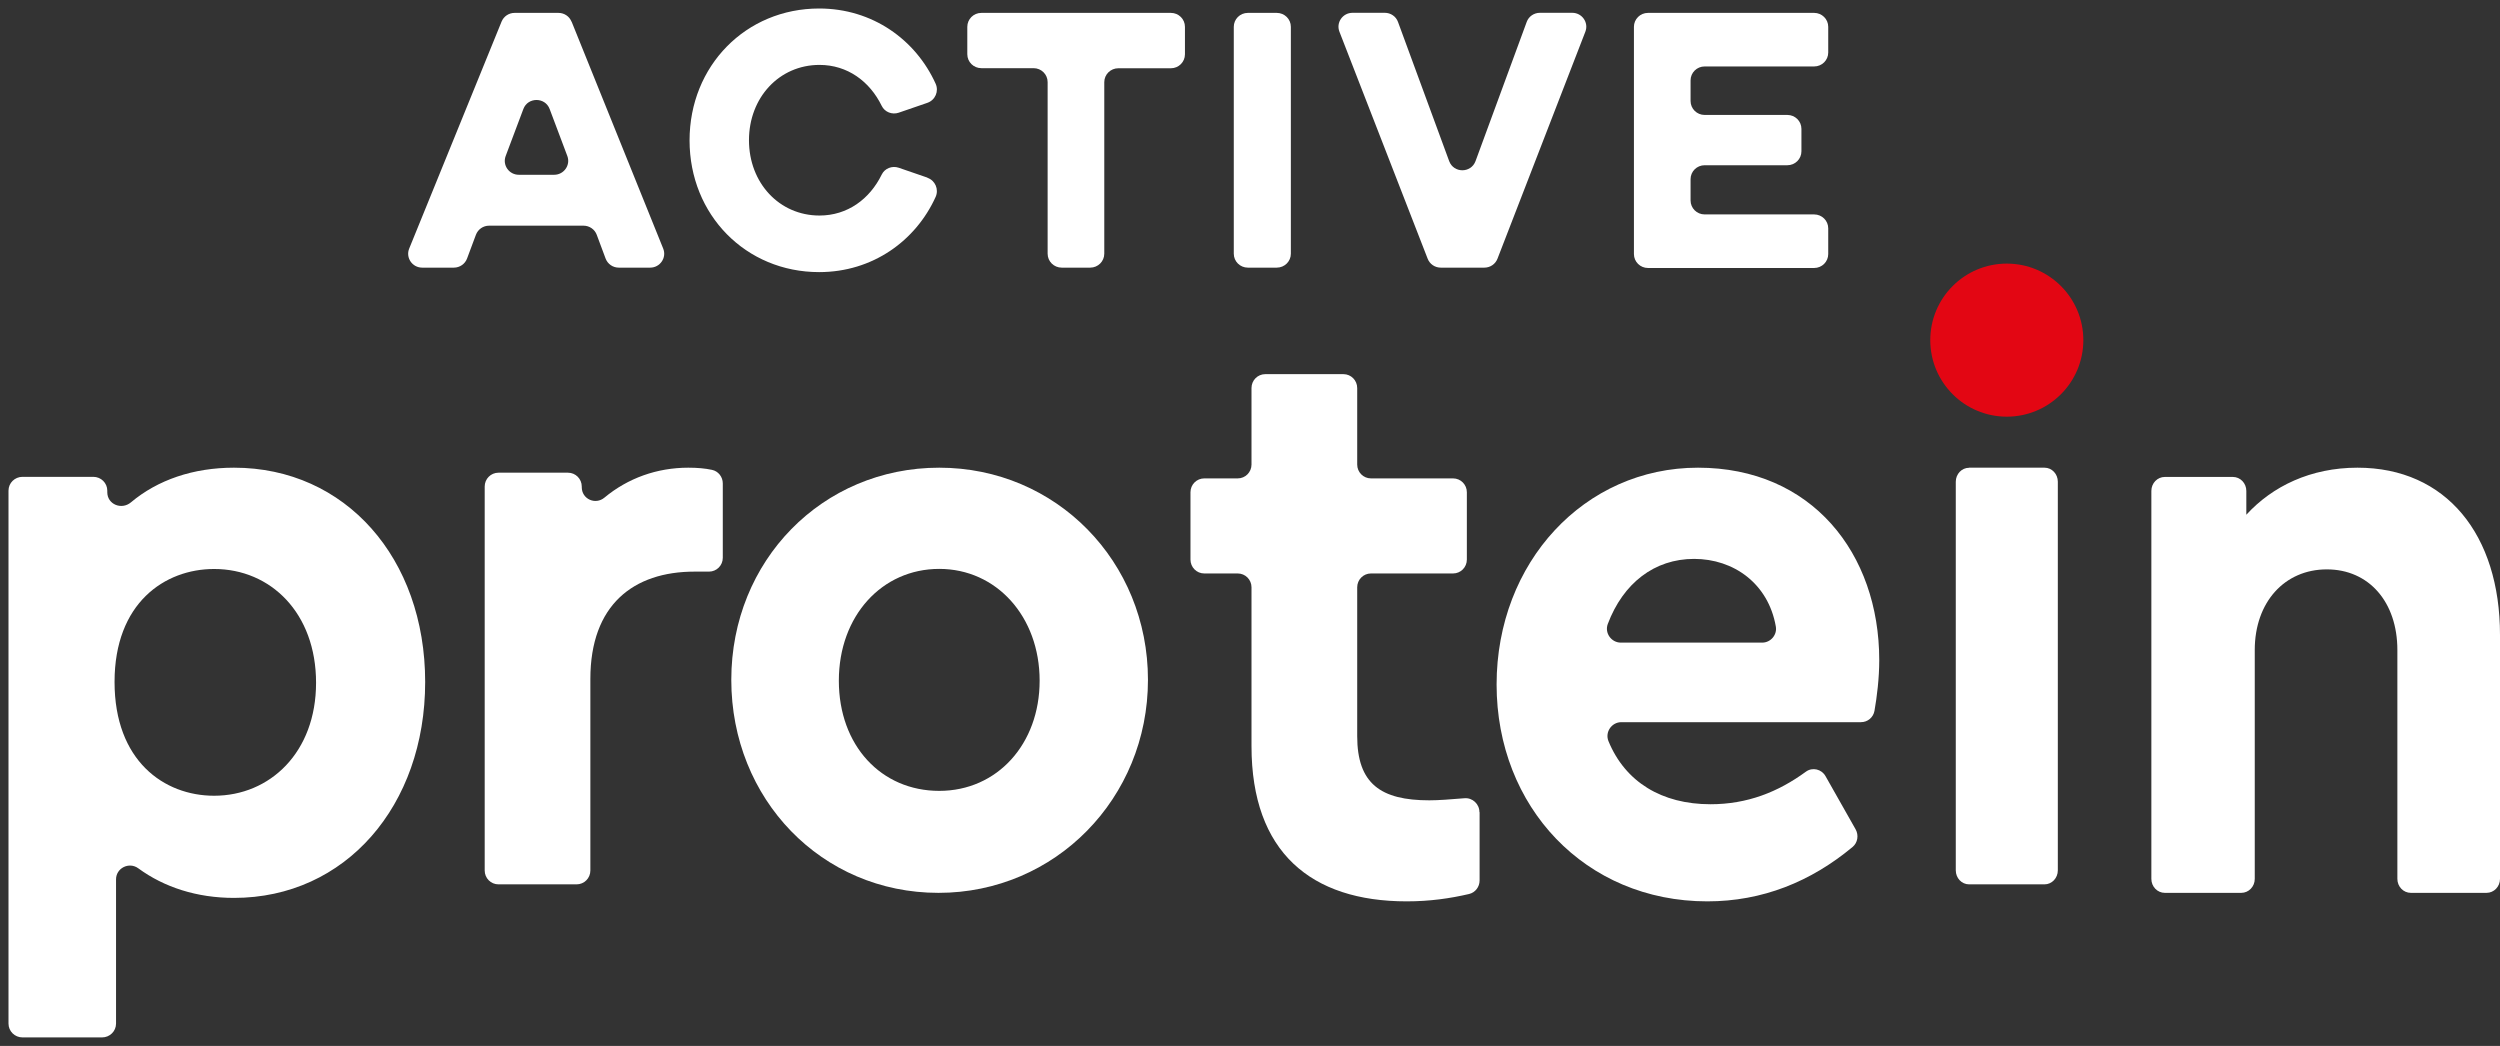 <?xml version="1.0" encoding="UTF-8"?>
<svg width="294px" height="123px" viewBox="0 0 294 123" version="1.1" xmlns="http://www.w3.org/2000/svg" xmlns:xlink="http://www.w3.org/1999/xlink">
    <rect x="0" y="0" width="294" height="123" fill="#333333" stroke="none"/>
    <title>logo-negative</title>
    <g id="Page-1" stroke="none" stroke-width="1" fill="none" fill-rule="evenodd">
        <g id="RAJ-206-microsite-active-protein-v6" transform="translate(-429, -261)" fill-rule="nonzero">
            <g id="HEADER" transform="translate(277.412, 0)">
                <g id="logo-negative" transform="translate(152.452, 261.585)">
                    <g id="Group" transform="translate(47.136, 0.415)" fill="#FFFFFF">
                        <path d="M19.218,1.537 L29.991,28.23 C30.429,29.301 29.623,30.474 28.461,30.474 L24.768,30.474 C24.074,30.474 23.462,30.05 23.217,29.402 L22.177,26.612 C21.942,25.975 21.32,25.54 20.626,25.54 L9.517,25.54 C8.824,25.54 8.212,25.965 7.967,26.612 L6.926,29.402 C6.692,30.039 6.069,30.474 5.376,30.474 L1.652,30.474 C0.479,30.474 -0.316,29.301 0.122,28.23 L10.986,1.537 C11.241,0.92 11.843,0.516 12.516,0.516 L17.678,0.516 C18.351,0.516 18.963,0.92 19.208,1.547 L19.218,1.537 Z M13.006,19.554 L17.168,19.554 C18.321,19.554 19.116,18.412 18.719,17.35 L16.638,11.82 C16.107,10.404 14.077,10.404 13.547,11.82 L11.466,17.35 C11.068,18.422 11.864,19.554 13.016,19.554 L13.006,19.554 Z" id="Shape"></path>
                        <path d="M61.063,19.908 C61.981,20.222 62.43,21.263 62.032,22.153 C59.696,27.32 54.616,31 48.332,31 C39.712,31 33.092,24.276 33.092,15.51 C33.092,6.744 39.712,0 48.332,0 C54.616,0 59.696,3.68 62.032,8.847 C62.43,9.727 61.991,10.768 61.063,11.092 L57.686,12.254 C56.911,12.517 56.044,12.184 55.687,11.446 C54.279,8.564 51.658,6.633 48.373,6.633 C43.629,6.633 40.079,10.485 40.079,15.49 C40.079,20.495 43.629,24.347 48.373,24.347 C51.658,24.347 54.279,22.416 55.687,19.534 C56.044,18.796 56.911,18.462 57.686,18.725 L61.063,19.888 L61.063,19.908 Z" id="Path"></path>
                        <path d="M67.418,0.516 L89.697,0.516 C90.605,0.516 91.35,1.244 91.35,2.154 L91.35,5.389 C91.35,6.289 90.615,7.027 89.697,7.027 L83.515,7.027 C82.607,7.027 81.863,7.755 81.863,8.665 L81.863,28.836 C81.863,29.736 81.128,30.474 80.21,30.474 L76.854,30.474 C75.946,30.474 75.201,29.746 75.201,28.836 L75.201,8.655 C75.201,7.755 74.467,7.017 73.549,7.017 L67.408,7.017 C66.5,7.017 65.755,6.289 65.755,5.379 L65.755,2.154 C65.755,1.254 66.49,0.516 67.408,0.516 L67.418,0.516 Z" id="Path"></path>
                        <path d="M103.805,2.154 L103.805,28.836 C103.805,29.736 103.07,30.474 102.152,30.474 L98.745,30.474 C97.837,30.474 97.093,29.746 97.093,28.836 L97.093,2.154 C97.093,1.254 97.827,0.516 98.745,0.516 L102.152,0.516 C103.06,0.516 103.805,1.244 103.805,2.154 Z" id="Path"></path>
                        <path d="M119.892,29.423 L109.517,2.73 C109.099,1.658 109.895,0.506 111.058,0.506 L114.853,0.506 C115.546,0.506 116.169,0.93 116.403,1.577 L122.422,17.947 C122.952,19.383 124.992,19.383 125.523,17.947 L131.541,1.577 C131.776,0.93 132.398,0.506 133.092,0.506 L136.897,0.506 C138.05,0.506 138.856,1.658 138.437,2.73 L128.104,29.423 C127.859,30.06 127.247,30.474 126.563,30.474 L121.432,30.474 C120.749,30.474 120.137,30.06 119.892,29.423 L119.892,29.423 Z" id="Path"></path>
                        <path d="M145.802,0.516 L165.347,0.516 C166.255,0.516 167,1.244 167,2.154 L167,5.177 C167,6.077 166.266,6.815 165.347,6.815 L152.464,6.815 C151.556,6.815 150.811,7.543 150.811,8.453 L150.811,10.879 C150.811,11.779 151.546,12.517 152.464,12.517 L162.195,12.517 C163.103,12.517 163.848,13.245 163.848,14.155 L163.848,16.794 C163.848,17.694 163.113,18.432 162.195,18.432 L152.464,18.432 C151.556,18.432 150.811,19.16 150.811,20.07 L150.811,22.578 C150.811,23.477 151.546,24.216 152.464,24.216 L165.347,24.216 C166.255,24.216 167,24.944 167,25.854 L167,28.877 C167,29.777 166.266,30.515 165.347,30.515 L145.802,30.515 C144.894,30.515 144.15,29.787 144.15,28.877 L144.15,2.154 C144.15,1.254 144.884,0.516 145.802,0.516 Z" id="Path"></path>
                    </g>
                    <path d="M49.136,79.61 C49.136,94.171 39.762,105.008 26.653,105.008 C22.3,105.008 18.442,103.759 15.396,101.527 C14.315,100.736 12.782,101.497 12.782,102.826 L12.782,119.792 C12.782,120.695 12.041,121.415 11.136,121.415 L1.783,121.415 C0.867,121.415 0.136,120.685 0.136,119.792 L0.136,57.114 C0.136,56.211 0.877,55.491 1.783,55.491 L10.107,55.491 C11.023,55.491 11.753,56.221 11.753,57.114 L11.753,57.307 C11.753,58.728 13.431,59.418 14.532,58.494 C17.68,55.846 21.878,54.415 26.653,54.415 C39.772,54.415 49.136,65.069 49.136,79.62 L49.136,79.61 Z M36.305,79.711 C36.305,71.502 30.964,66.328 24.317,66.328 C18.503,66.328 12.607,70.336 12.607,79.61 C12.607,88.884 18.421,92.994 24.317,92.994 C30.872,92.994 36.305,87.91 36.305,79.701 L36.305,79.711 Z" id="Shape" fill="#FFFFFF"></path>
                    <path d="M84.136,56.254 L84.136,65.012 C84.136,65.916 83.408,66.637 82.517,66.637 L80.817,66.637 C73.632,66.637 68.563,70.549 68.563,79.255 L68.563,101.79 C68.563,102.694 67.834,103.415 66.944,103.415 L57.755,103.415 C56.855,103.415 56.136,102.684 56.136,101.79 L56.136,56.63 C56.136,55.726 56.865,55.004 57.755,55.004 L65.932,55.004 C66.832,55.004 67.551,55.736 67.551,56.63 L67.551,56.711 C67.551,58.103 69.15,58.824 70.212,57.94 C72.975,55.644 76.405,54.415 80.078,54.415 C81.161,54.415 82.041,54.496 82.861,54.669 C83.61,54.821 84.136,55.502 84.136,56.264 L84.136,56.254 Z" id="Path" fill="#FFFFFF"></path>
                    <path d="M85.136,79.365 C85.136,65.343 95.838,54.415 109.591,54.415 C123.343,54.415 134.136,65.444 134.136,79.365 C134.136,93.286 123.252,104.415 109.499,104.415 C95.747,104.415 85.136,93.387 85.136,79.365 Z M121.397,79.465 C121.397,71.922 116.32,66.317 109.591,66.317 C102.861,66.317 97.784,71.832 97.784,79.465 C97.784,87.099 102.77,92.422 109.591,92.422 C116.411,92.422 121.397,86.908 121.397,79.465 Z" id="Shape" fill="#FFFFFF"></path>
                    <path d="M173.136,94.929 L173.136,102.959 C173.136,103.713 172.63,104.376 171.901,104.549 C169.674,105.069 167.286,105.415 164.563,105.415 C153.317,105.415 146.313,99.627 146.313,87.164 L146.313,68.484 C146.313,67.577 145.584,66.854 144.693,66.854 L140.756,66.854 C139.855,66.854 139.136,66.12 139.136,65.223 L139.136,57.305 C139.136,56.398 139.865,55.674 140.756,55.674 L144.693,55.674 C145.594,55.674 146.313,54.941 146.313,54.044 L146.313,45.046 C146.313,44.139 147.041,43.415 147.932,43.415 L157.123,43.415 C158.024,43.415 158.743,44.149 158.743,45.046 L158.743,54.044 C158.743,54.951 159.471,55.674 160.362,55.674 L170.019,55.674 C170.919,55.674 171.638,56.408 171.638,57.305 L171.638,65.223 C171.638,66.13 170.909,66.854 170.019,66.854 L160.362,66.854 C159.461,66.854 158.743,67.587 158.743,68.484 L158.743,85.981 C158.743,91.576 161.506,93.533 167.225,93.533 C168.318,93.533 169.725,93.421 171.355,93.288 C172.296,93.207 173.116,93.961 173.116,94.919 L173.136,94.929 Z" id="Path" fill="#FFFFFF"></path>
                    <path d="M217.987,84.342 L189.801,84.342 C188.666,84.342 187.853,85.518 188.295,86.581 C190.263,91.367 194.552,93.994 200.288,93.994 C204.607,93.994 208.233,92.563 211.518,90.16 C212.281,89.608 213.356,89.864 213.818,90.692 L217.354,96.939 C217.746,97.634 217.605,98.524 216.992,99.025 C212.1,103.094 206.405,105.415 199.916,105.415 C185.552,105.415 175.136,94.291 175.136,79.915 C175.136,65.539 185.472,54.415 198.821,54.415 C212.171,54.415 220.136,64.456 220.136,77.062 C220.136,79.179 219.865,81.357 219.574,83.013 C219.433,83.79 218.77,84.342 217.987,84.342 L217.987,84.342 Z M189.751,74.987 L206.375,74.987 C207.359,74.987 208.153,74.077 207.972,73.085 C207.088,68.044 203.02,65.141 198.359,65.141 C193.699,65.141 190.022,67.993 188.214,72.789 C187.812,73.852 188.626,74.987 189.741,74.987 L189.751,74.987 Z" id="Shape" fill="#FFFFFF"></path>
                    <path d="M230.7,54.415 L239.573,54.415 C240.442,54.415 241.136,55.155 241.136,56.06 L241.136,101.77 C241.136,102.685 240.433,103.415 239.573,103.415 L230.7,103.415 C229.83,103.415 229.136,102.675 229.136,101.77 L229.136,56.071 C229.136,55.155 229.84,54.425 230.7,54.425 L230.7,54.415 Z" id="Path" fill="#FFFFFF"></path>
                    <path d="M293.136,74.072 L293.136,102.773 C293.136,103.686 292.423,104.415 291.552,104.415 L282.651,104.415 C281.77,104.415 281.067,103.676 281.067,102.773 L281.067,75.858 C281.067,70.223 277.73,66.374 272.77,66.374 C267.809,66.374 264.295,70.223 264.295,75.858 L264.295,102.773 C264.295,103.686 263.582,104.415 262.71,104.415 L253.72,104.415 C252.839,104.415 252.136,103.676 252.136,102.773 L252.136,57.146 C252.136,56.232 252.849,55.503 253.72,55.503 L261.72,55.503 C262.601,55.503 263.304,56.242 263.304,57.146 L263.304,59.948 C266.374,56.591 270.879,54.415 276.374,54.415 C286.829,54.415 293.136,62.319 293.136,74.083 L293.136,74.072 Z" id="Path" fill="#FFFFFF"></path>
                    <circle id="Oval" fill="#E30613" cx="235.136" cy="39.415" r="9"></circle>
                </g>
            </g>
        </g>
    </g>
</svg>